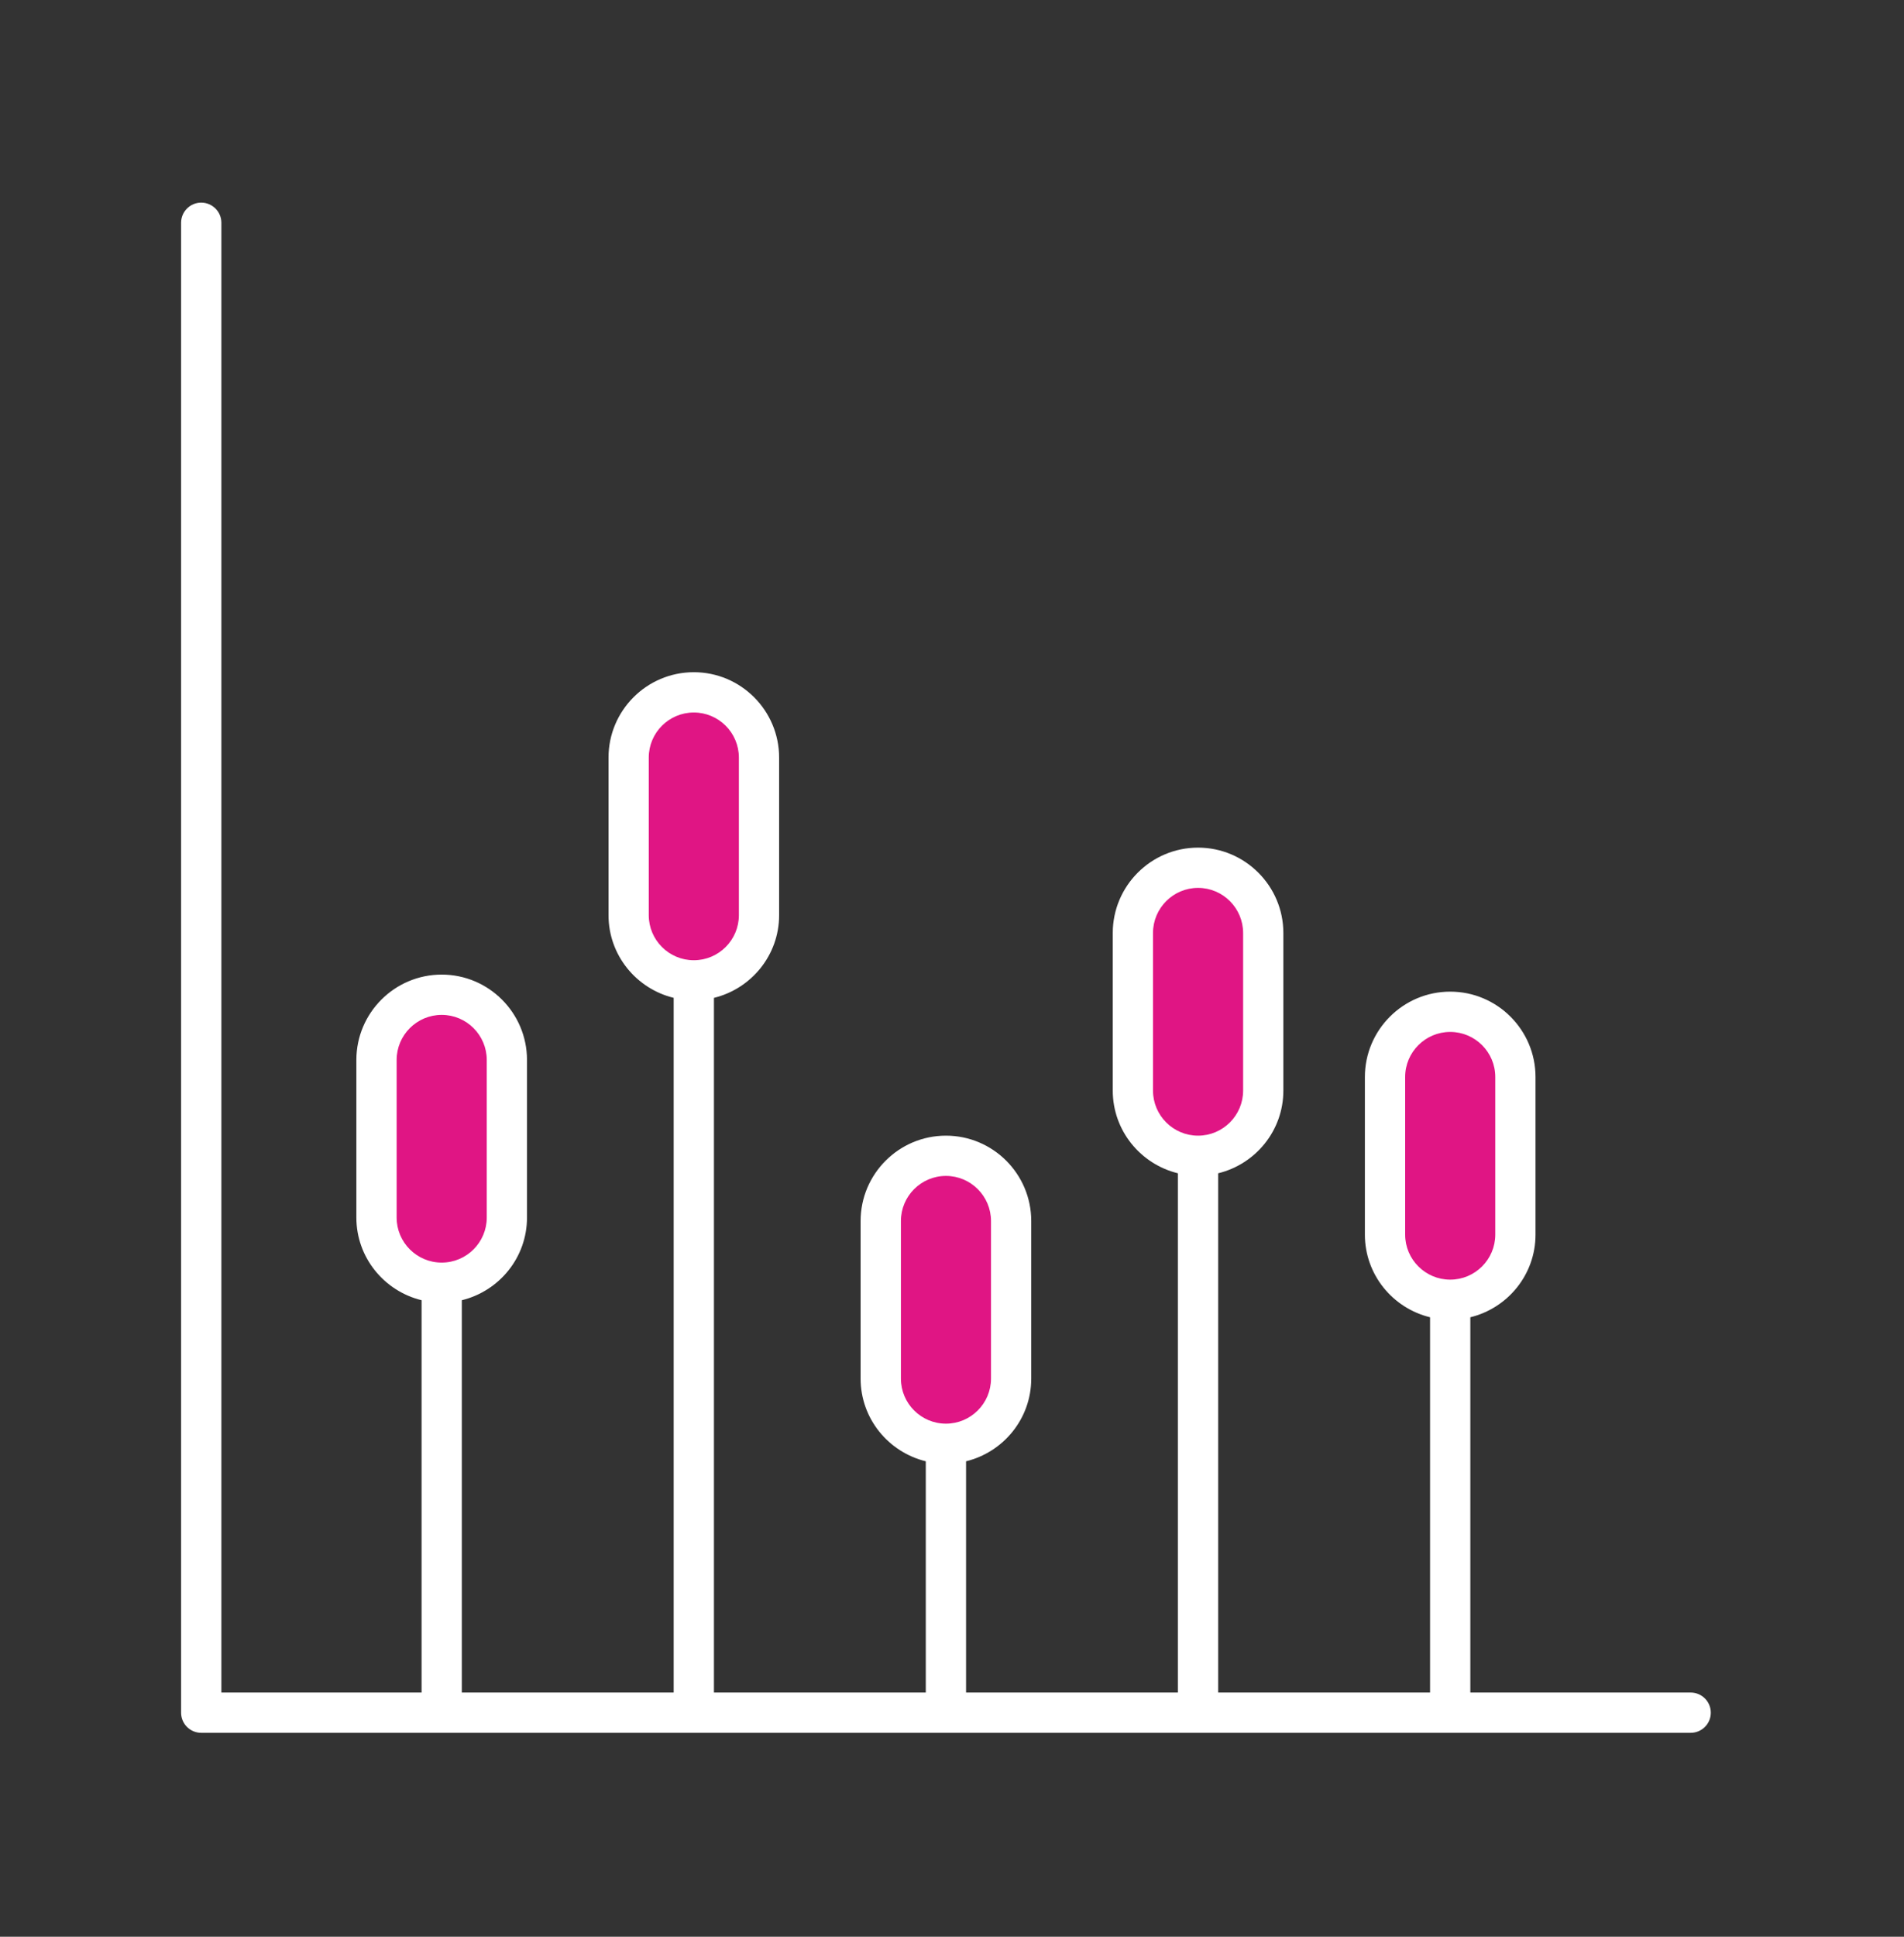 <svg width="60" height="61" viewBox="0 0 60 61" fill="none" xmlns="http://www.w3.org/2000/svg">
<rect x="0" y="0" width="60" height="61" fill="#333333" stroke="none"/>
<path d="M15.973 33.385V38.348C15.973 39.483 15.054 40.403 13.919 40.403C12.785 40.403 11.865 39.483 11.865 38.348V33.385C11.865 32.251 12.785 31.331 13.919 31.331C15.054 31.331 15.973 32.251 15.973 33.385Z" fill="#E01584"/>
<path d="M23.919 23.861V28.825C23.919 29.959 22.999 30.879 21.865 30.879C20.73 30.879 19.811 29.959 19.811 28.825V23.861C19.811 22.727 20.73 21.807 21.865 21.807C22.999 21.807 23.919 22.727 23.919 23.861Z" fill="#E01584"/>
<path d="M31.863 38.457V43.42C31.863 44.555 30.943 45.474 29.809 45.474C28.675 45.474 27.755 44.555 27.755 43.42V38.457C27.755 37.322 28.675 36.403 29.809 36.403C30.943 36.403 31.863 37.322 31.863 38.457Z" fill="#E01584"/>
<path d="M39.808 29.386V34.349C39.808 35.484 38.889 36.404 37.754 36.404C36.62 36.404 35.7 35.484 35.7 34.349V29.386C35.7 28.252 36.62 27.332 37.754 27.332C38.889 27.332 39.808 28.252 39.808 29.386Z" fill="#E01584"/>
<path d="M47.754 33.922V38.885C47.754 40.02 46.834 40.939 45.7 40.939C44.565 40.939 43.645 40.02 43.645 38.885V33.922C43.645 32.787 44.565 31.868 45.7 31.868C46.834 31.868 47.754 32.787 47.754 33.922Z" fill="#E01584"/>
<path d="M6.341 6.382C5.991 6.382 5.707 6.666 5.707 7.016V53.943C5.707 54.294 5.991 54.577 6.341 54.577H53.278C53.628 54.577 53.912 54.293 53.912 53.943C53.912 53.593 53.628 53.309 53.278 53.309H46.334V41.489C47.51 41.202 48.388 40.148 48.388 38.885V33.922C48.388 32.439 47.182 31.233 45.7 31.233C44.217 31.233 43.011 32.439 43.011 33.922V38.885C43.011 40.148 43.89 41.203 45.065 41.489V53.309H38.388V36.954C39.564 36.667 40.442 35.612 40.442 34.349V29.386C40.442 27.904 39.236 26.697 37.754 26.697C36.271 26.697 35.066 27.904 35.066 29.386V34.349C35.066 35.612 35.944 36.667 37.119 36.954V53.309H30.443V46.025C31.619 45.738 32.497 44.683 32.497 43.42V38.457C32.497 36.975 31.291 35.769 29.809 35.769C28.326 35.769 27.12 36.975 27.12 38.457V43.42C27.12 44.683 27.999 45.738 29.174 46.025V53.309H22.498V31.429C23.674 31.142 24.552 30.087 24.552 28.824V23.861C24.552 22.378 23.346 21.172 21.864 21.172C20.381 21.172 19.176 22.378 19.176 23.861V28.824C19.176 30.087 20.054 31.142 21.229 31.428V53.309H14.553V40.952C15.729 40.665 16.607 39.611 16.607 38.348V33.385C16.607 31.902 15.402 30.696 13.919 30.696C12.437 30.696 11.23 31.902 11.23 33.385V38.348C11.23 39.611 12.109 40.665 13.285 40.952V53.309H6.976V7.016C6.976 6.666 6.691 6.382 6.341 6.382ZM44.28 38.885V33.921C44.28 33.138 44.917 32.502 45.7 32.502C46.483 32.502 47.12 33.138 47.12 33.921V38.885C47.12 39.667 46.483 40.304 45.7 40.304C44.917 40.304 44.28 39.667 44.28 38.885ZM36.334 34.349V29.386C36.334 28.603 36.971 27.965 37.754 27.965C38.537 27.965 39.174 28.603 39.174 29.386V34.349C39.174 35.132 38.537 35.769 37.754 35.769C36.971 35.769 36.334 35.132 36.334 34.349ZM28.39 43.42V38.457C28.39 37.674 29.026 37.037 29.809 37.037C30.592 37.037 31.229 37.674 31.229 38.457V43.42C31.229 44.203 30.592 44.84 29.809 44.84C29.026 44.84 28.39 44.203 28.39 43.42ZM20.444 28.824V23.861C20.444 23.078 21.081 22.441 21.864 22.441C22.647 22.441 23.284 23.078 23.284 23.861V28.824C23.284 29.607 22.647 30.244 21.864 30.244C21.081 30.244 20.444 29.607 20.444 28.824ZM12.499 38.348V33.385C12.499 32.602 13.136 31.965 13.919 31.965C14.702 31.965 15.339 32.602 15.339 33.385V38.348C15.339 39.131 14.702 39.767 13.919 39.767C13.136 39.767 12.499 39.131 12.499 38.348Z" fill="white"/>
</svg>
